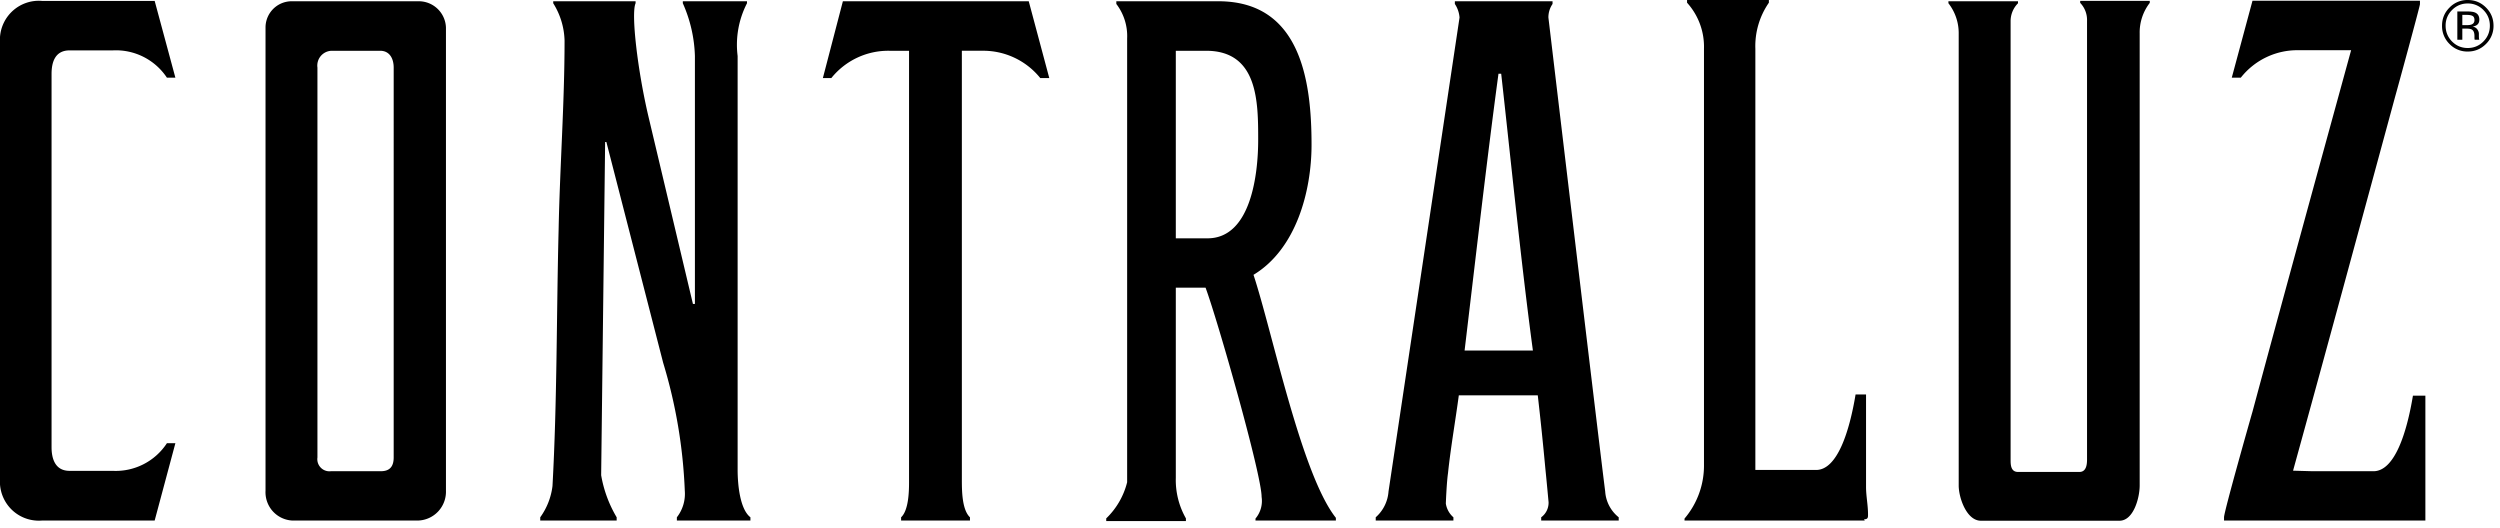 <svg width="194" height="41" fill="none" xmlns="http://www.w3.org/2000/svg">
    <path d="M12.002 40.394H3.259a3.014 3.014 0 0 1-2.944-1.657A3.034 3.034 0 0 1 0 37.59V2.874A3.034 3.034 0 0 1 1.046.79 3.02 3.02 0 0 1 3.259.07h8.743l1.608 5.959h-.657A4.745 4.745 0 0 0 8.757 3.91H5.399c-1.105 0-1.398.884-1.398 1.823v28.968c0 .94.307 1.837 1.398 1.837h3.358a4.748 4.748 0 0 0 4.196-2.146h.657l-1.608 6.001ZM32.494 40.395h-9.791a2.191 2.191 0 0 1-1.974-1.46 2.208 2.208 0 0 1-.124-.854V2.145A2.036 2.036 0 0 1 21.873.246c.25-.101.518-.152.788-.148h9.791a2.11 2.11 0 0 1 1.497.58c.403.384.64.91.657 1.467v35.936a2.247 2.247 0 0 1-.6 1.603c-.404.433-.962.689-1.554.71h.042ZM30.55 5.244c0-.687-.308-1.304-1.05-1.304h-3.762a1.145 1.145 0 0 0-1.07.826 1.152 1.152 0 0 0-.035.478V35.5a.941.941 0 0 0 1.05 1.066h3.874c.685 0 .993-.364.993-1.066V5.244ZM52.525 40.394v-.252a2.963 2.963 0 0 0 .615-2.061 39.442 39.442 0 0 0-1.678-9.927L47.055 11.02h-.097l-.308 25.855a9.522 9.522 0 0 0 1.203 3.267v.252h-5.931v-.252a5.21 5.21 0 0 0 .951-2.426c.364-6.618.308-13.292.476-19.91.098-4.893.461-9.814.461-14.666A5.73 5.73 0 0 0 42.93.252V.098h6.392v.154c-.363.785.154 5.202.994 8.777l3.455 14.554h.154V4.346a10.83 10.83 0 0 0-.938-4.094V.098h4.98v.154a7.025 7.025 0 0 0-.727 4.094v32.108c0 1.052.154 3.043.993 3.688v.252h-5.707ZM80.725 6.057a5.683 5.683 0 0 0-4.518-2.118H74.64v33.258c0 .828 0 2.356.63 2.945v.252h-5.344v-.252c.574-.533.616-1.963.616-2.692V3.94h-1.51a5.668 5.668 0 0 0-4.52 2.117h-.657l1.553-5.96H79.83l1.594 5.96h-.699ZM97.426 40.394v-.154a2.119 2.119 0 0 0 .475-1.682c0-1.739-3.413-13.713-4.35-16.237h-2.308v14.75a6.012 6.012 0 0 0 .784 3.155v.21h-6.183v-.21a5.863 5.863 0 0 0 1.622-2.804V2.986a4.087 4.087 0 0 0-.839-2.678v-.21h7.917c6.351 0 7.232 6.099 7.232 11.132 0 3.632-1.203 8.105-4.504 10.096 1.469 4.458 3.721 15.493 6.392 18.858v.21h-6.238ZM93.593 3.94h-2.35v14.554h2.462c3.413 0 3.93-5.103 3.93-7.627 0-2.945 0-6.927-4.042-6.927ZM119.597 40.394v-.252a1.404 1.404 0 0 0 .573-1.164s-.153-1.682-.251-2.622a251.383 251.383 0 0 0-.588-5.678h-6.127c-.265 1.99-.629 4.038-.839 6.043-.112.785-.168 2.355-.168 2.355.064.414.272.792.588 1.066v.252h-6.029v-.252a2.95 2.95 0 0 0 .993-2.005L113.26 1.36a2.2 2.2 0 0 0-.363-1.052v-.21h7.581v.21a1.826 1.826 0 0 0-.322 1.052s3.987 33.524 4.407 36.777a2.801 2.801 0 0 0 1.049 2.005v.252h-6.015ZM116.506 5.72h-.224c-.896 6.618-1.833 14.82-2.63 21.48h5.301c-.895-6.617-1.72-14.862-2.461-21.48M144.707 40.395h-13.988v-.154a6.349 6.349 0 0 0 1.51-4.207V3.786A5.095 5.095 0 0 0 130.915.21V0h6.35v.21a5.909 5.909 0 0 0-1.049 3.576v32.683h4.714c1.651 0 2.588-3 3.063-5.86h.812v7.164c0 .743.154 1.402.154 2.16 0 .21 0 .364-.308.364M166.039 2.621v35.053c0 .953-.476 2.734-1.567 2.734h-10.757c-1.105 0-1.72-1.78-1.72-2.734V2.621a3.769 3.769 0 0 0-.798-2.37V.098h5.4v.155a1.961 1.961 0 0 0-.574 1.402v34.015c0 .365 0 .953.574.953h4.77c.531 0 .587-.588.587-.953V1.626a1.91 1.91 0 0 0-.531-1.402V.069h5.399v.155a3.749 3.749 0 0 0-.783 2.37M179.452 36.567h4.728c1.651 0 2.588-3 3.063-5.861h.966v9.688h-15.625v-.252c0-.435 2-7.473 2.21-8.202 2.518-9.352 5.078-18.662 7.652-28.043h-4.043a5.583 5.583 0 0 0-4.518 2.132h-.7l1.609-5.973h12.995v.266c0 .154-1.735 6.506-1.93 7.193-2.63 9.674-5.246 19.335-7.918 29.01l1.511.042ZM191.495.27a1.65 1.65 0 0 0-1.214.506 1.663 1.663 0 0 0-.501 1.217c0 .48.166.888.498 1.226.334.337.74.506 1.217.506.478 0 .883-.169 1.217-.506.334-.338.501-.747.501-1.226 0-.475-.167-.881-.501-1.217a1.653 1.653 0 0 0-1.217-.506Zm2.002 1.723a1.94 1.94 0 0 1-.586 1.419c-.39.392-.862.588-1.416.588a1.914 1.914 0 0 1-1.413-.588 1.94 1.94 0 0 1-.58-1.419c0-.55.195-1.02.585-1.41A1.92 1.92 0 0 1 191.495 0c.554 0 1.026.194 1.416.583.39.388.586.858.586 1.41Zm-1.479-.435c0-.16-.049-.267-.147-.322-.096-.054-.252-.081-.466-.081h-.329v.795h.348c.164 0 .286-.017.368-.05.151-.06.226-.174.226-.342Zm-.561-.668c.272 0 .472.027.599.08.227.094.34.279.34.555 0 .196-.071.34-.215.433a.834.834 0 0 1-.318.106.535.535 0 0 1 .378.215c.08.116.12.23.12.34v.161c0 .051.002.105.005.163.004.059.01.097.02.115l.013.027h-.362a.49.49 0 0 1-.011-.046l-.008-.071v-.174c0-.254-.069-.422-.207-.504-.082-.047-.225-.07-.43-.07h-.305v.865h-.387V.89h.768Z" fill="#000"/>
</svg>